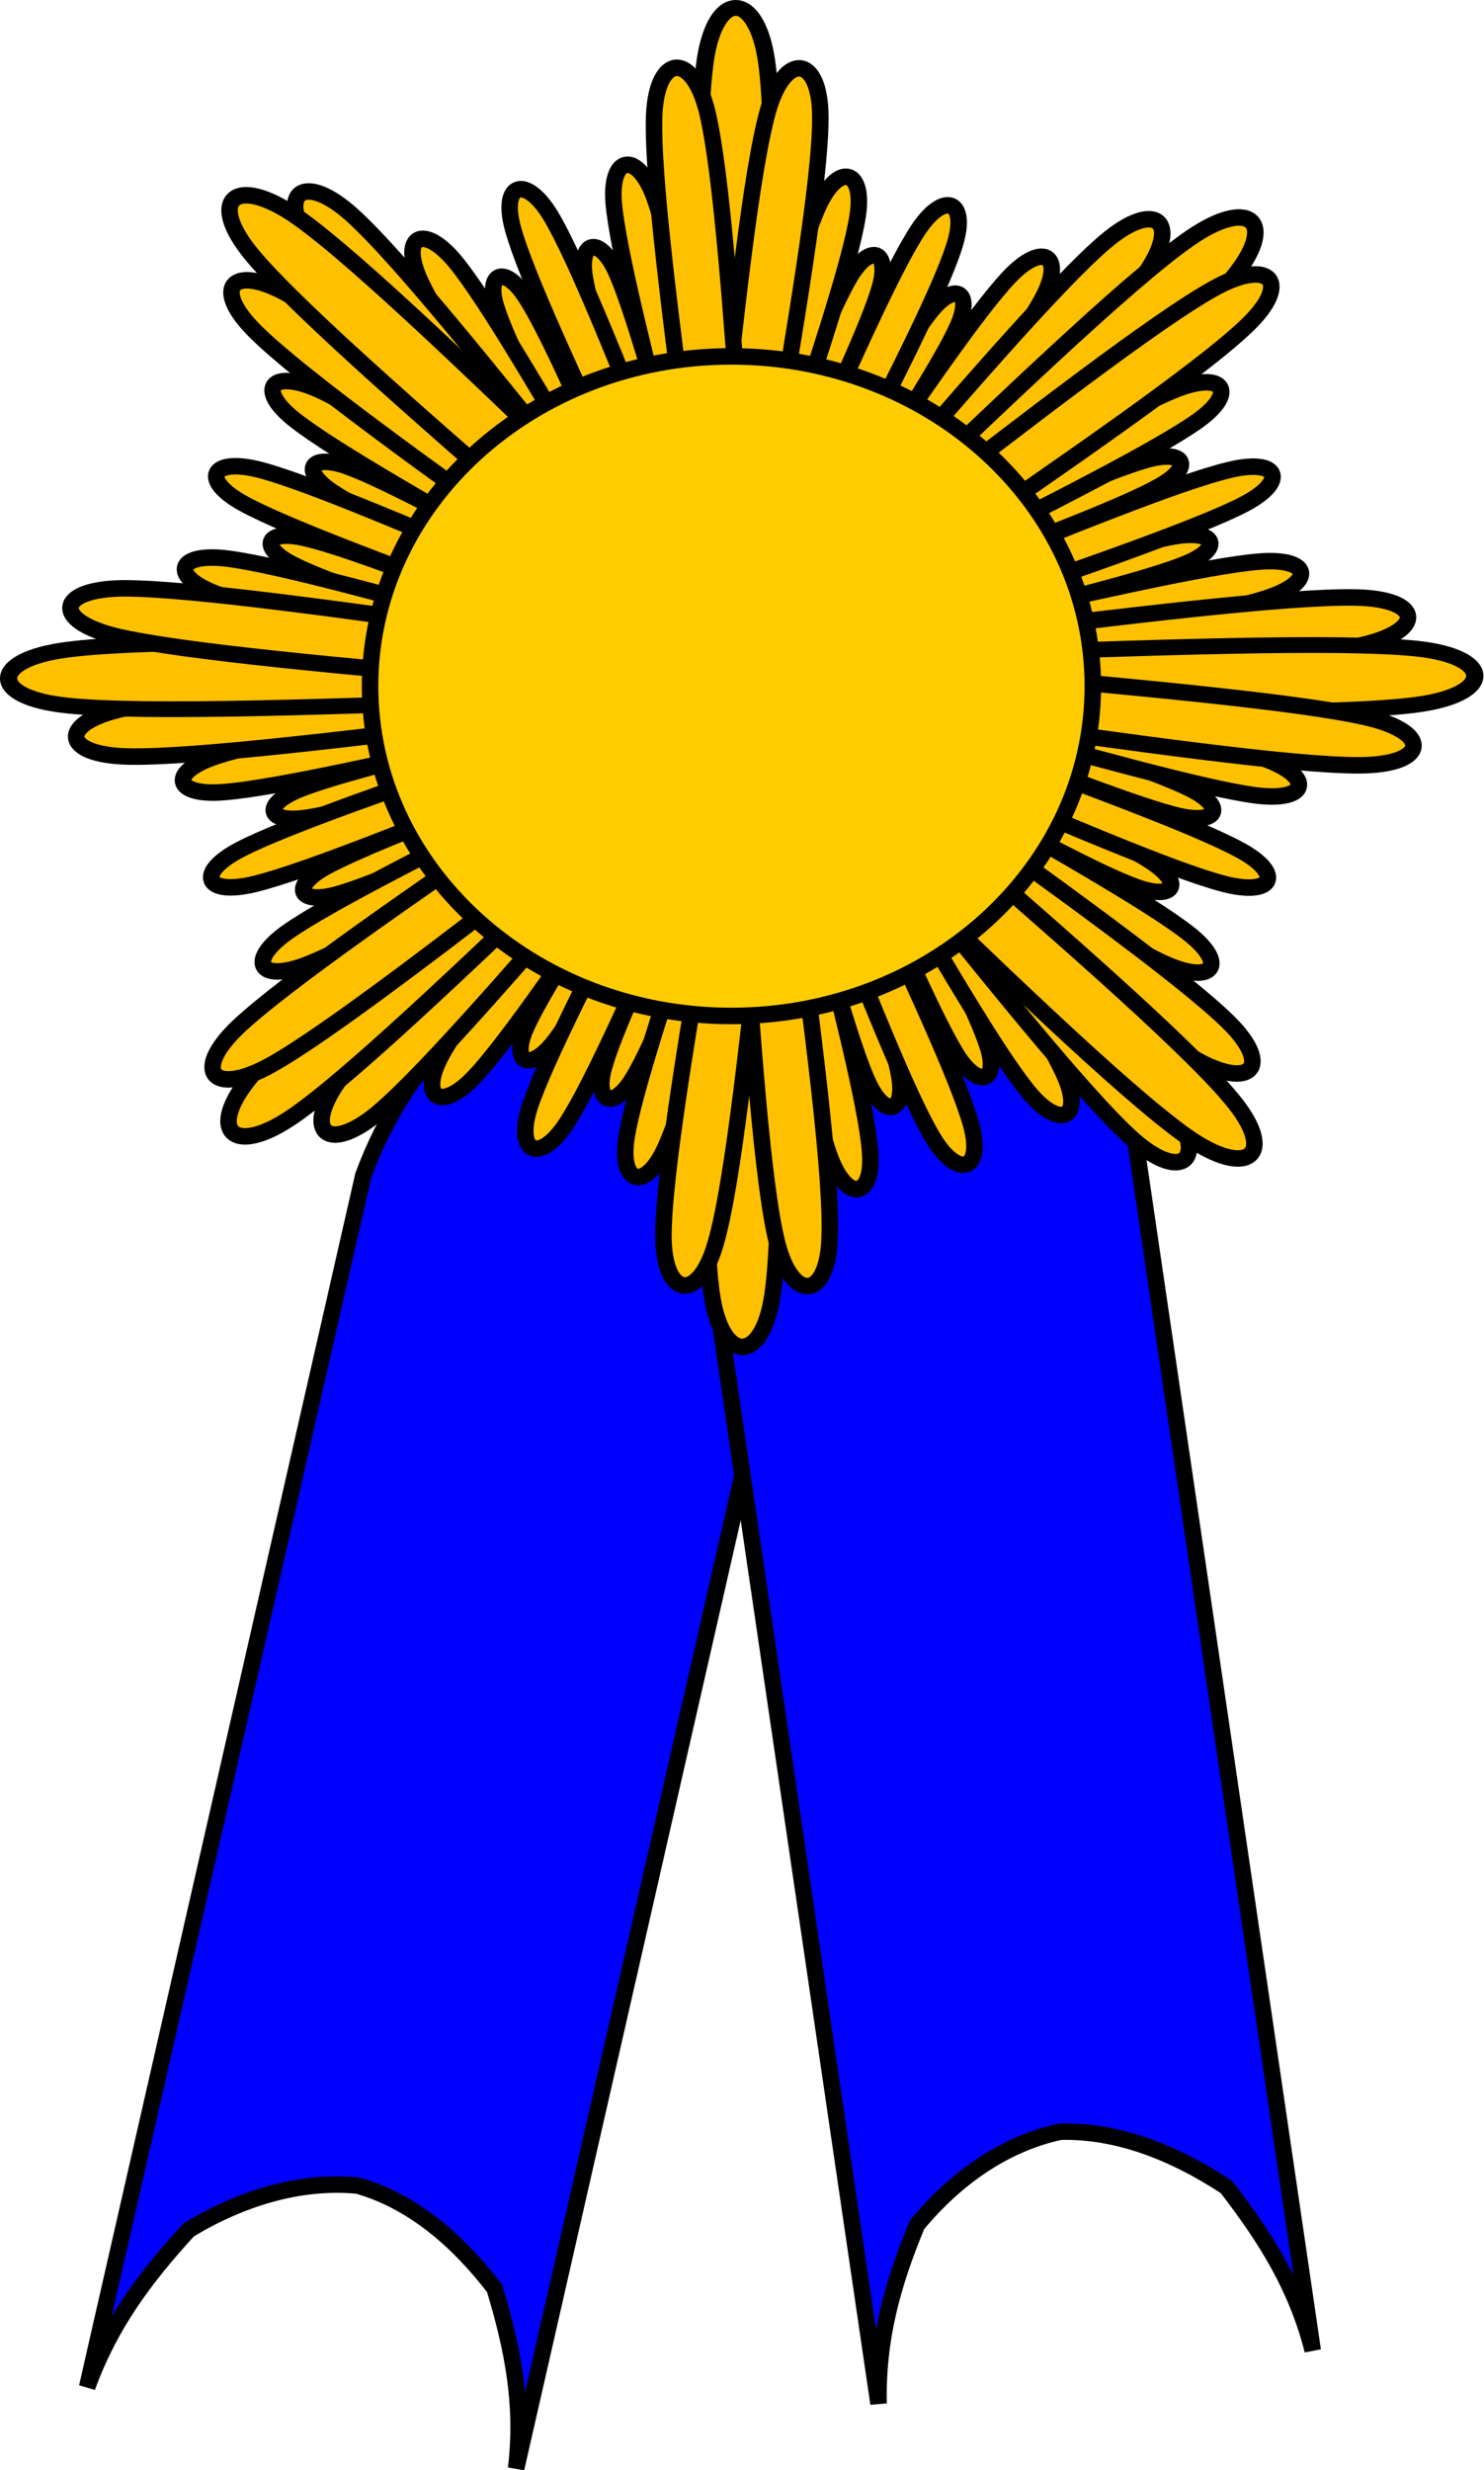 <svg xmlns="http://www.w3.org/2000/svg" width="391.907" height="652.207" viewBox="0 0 367.412 611.444"><defs><clipPath id="a" clipPathUnits="userSpaceOnUse"><path d="M3.75 1.25h295.068v546.375H3.751z"/></clipPath></defs><path d="M174.683 120.14c-1.292-43.806-2.483-87.703 0-105.208 2.584-17.504 12.719-17.232 15.202.363 2.484 17.504 1.093 61.22-.397 104.845z" fill="#ffc000" fill-rule="evenodd"/><path transform="matrix(1.271 0 0 1.161 -9.128 -6.2)" d="M144.564 108.853c-1.016-37.743-1.953-75.564 0-90.646 2.032-15.081 10.003-14.847 11.956.313 1.954 15.081.86 52.746-.312 90.333" clip-path="url(#a)" fill="none" stroke="#000" stroke-width="3.36" stroke-linejoin="round"/><path d="M89.931 291.012c5.564-15.237 14.208-27.934 25.038-38.908 13.115-7.982 27.72-12.335 41.93-10.974 13.313 3.81 24.441 13.15 33.78 25.303 4.968 14.06 7.354 28.843 5.465 44.714L127.787 610.99c1.888-15.872-.795-29.476-5.366-44.622-9.439-12.244-20.567-21.586-33.88-25.395-14.209-1.36-28.814 3.084-41.83 10.974-11.228 12.245-19.574 23.672-25.138 38.91z" fill="#00f" fill-rule="evenodd"/><path d="M89.931 291.012c5.564-15.237 14.208-27.934 25.038-38.908 13.115-7.982 27.72-12.335 41.93-10.974 13.313 3.81 24.441 13.15 33.78 25.303 4.968 14.06 7.354 28.843 5.465 44.714L127.787 610.99c1.888-15.872-.795-29.476-5.366-44.622-9.439-12.244-20.567-21.586-33.88-25.395-14.209-1.36-28.814 3.084-41.83 10.974-11.228 12.245-19.574 23.672-25.138 38.91z" fill="none" stroke="#000" stroke-width="4.082" stroke-miterlimit="8"/><path d="M172.994 291.376c-.397-16.054 3.18-30.657 9.439-44.26 9.44-11.428 21.66-20.045 35.47-23.037 14.01-.363 27.92 4.988 41.235 13.694 9.737 11.61 17.387 24.851 21.36 40.451l44.513 303.562c-3.973-15.6-11.426-27.571-21.361-40.45-13.215-8.707-27.224-14.059-41.134-13.696-13.91 2.994-26.032 11.61-35.47 23.037-6.161 14.875-9.838 28.207-9.54 44.26z" fill="#00f" fill-rule="evenodd"/><path d="M172.994 291.376c-.397-16.054 3.18-30.657 9.439-44.26 9.44-11.428 21.66-20.045 35.47-23.037 14.01-.363 27.92 4.988 41.235 13.694 9.737 11.61 17.387 24.851 21.36 40.451l44.513 303.562c-3.973-15.6-11.426-27.571-21.361-40.45-13.215-8.707-27.224-14.059-41.134-13.696-13.91 2.994-26.032 11.61-35.47 23.037-6.161 14.875-9.838 28.207-9.54 44.26z" fill="none" stroke="#000" stroke-width="4.082" stroke-miterlimit="8"/><path d="M191.276 215.19c1.292 43.898 2.584 87.704 0 105.208-2.483 17.505-12.718 17.233-15.103-.362-2.483-17.505-1.092-61.221.299-104.846z" fill="#ffc000" fill-rule="evenodd"/><path d="M191.276 215.19c1.292 43.898 2.584 87.704 0 105.208-2.483 17.505-12.718 17.233-15.103-.362-2.483-17.505-1.092-61.221.299-104.846" fill="none" stroke="#000" stroke-width="4.082" stroke-linejoin="round" stroke-miterlimit="10"/><path d="M188.991 118.507c8.445-21.222 16.89-42.445 21.66-50.336 4.868-7.89 9.638-6.077 7.252 2.72-2.483 8.89-12.12 29.477-21.759 50.156z" fill="#ffc000" fill-rule="evenodd"/><path d="M188.991 118.507c8.445-21.222 16.89-42.445 21.66-50.336 4.868-7.89 9.638-6.077 7.252 2.72-2.483 8.89-12.12 29.477-21.759 50.156" fill="none" stroke="#000" stroke-width="4.082" stroke-linejoin="round" stroke-miterlimit="10"/><path d="M201.808 124.221c11.427-19.953 22.753-39.997 28.715-47.252 5.861-7.256 10.332-4.807 6.656 3.627-3.676 8.435-16.195 27.754-28.714 47.072z" fill="#ffc000" fill-rule="evenodd"/><path d="M201.808 124.221c11.427-19.953 22.753-39.997 28.715-47.252 5.861-7.256 10.332-4.807 6.656 3.627-3.676 8.435-16.195 27.754-28.714 47.072" fill="none" stroke="#000" stroke-width="4.082" stroke-linejoin="round" stroke-miterlimit="10"/><path d="M197.038 120.685c11.824-26.847 23.647-53.693 30.206-63.67 6.557-9.976 12.618-7.346 9.041 3.81-3.477 11.246-16.89 37.276-30.304 63.396z" fill="#ffc000" fill-rule="evenodd"/><path d="M197.038 120.685c11.824-26.847 23.647-53.693 30.206-63.67 6.557-9.976 12.618-7.346 9.041 3.81-3.477 11.246-16.89 37.276-30.304 63.396" fill="none" stroke="#000" stroke-width="4.082" stroke-linejoin="round" stroke-miterlimit="10"/><path d="M182.632 117.782c7.552-28.025 15.102-56.141 20.07-66.934 4.968-10.702 11.426-8.888 9.637 2.63-1.787 11.61-11.027 39.181-20.268 66.662z" fill="#ffc000" fill-rule="evenodd"/><path d="M182.632 117.782c7.552-28.025 15.102-56.141 20.07-66.934 4.968-10.702 11.426-8.888 9.637 2.63-1.787 11.61-11.027 39.181-20.268 66.662" fill="none" stroke="#000" stroke-width="4.082" stroke-linejoin="round" stroke-miterlimit="10"/><path d="M208.166 126.58c16.692-24.67 33.385-49.249 41.73-58.046 8.347-8.798 13.811-5.26 8.247 5.26-5.564 10.43-23.746 34.011-41.829 57.683z" fill="#ffc000" fill-rule="evenodd"/><path d="M208.166 126.58c16.692-24.67 33.385-49.249 41.73-58.046 8.347-8.798 13.811-5.26 8.247 5.26-5.564 10.43-23.746 34.011-41.829 57.683" fill="none" stroke="#000" stroke-width="4.082" stroke-linejoin="round" stroke-miterlimit="10"/><path d="M177.962 117.056c3.975-37.548 8.049-75.096 12.222-89.79 4.272-14.692 12.915-13.422 12.915 1.724.1 15.237-6.26 52.423-12.519 89.517z" fill="#ffc000" fill-rule="evenodd"/><path d="M177.962 117.056c3.975-37.548 8.049-75.096 12.222-89.79 4.272-14.692 12.915-13.422 12.915 1.724.1 15.237-6.26 52.423-12.519 89.517" fill="none" stroke="#000" stroke-width="4.082" stroke-linejoin="round" stroke-miterlimit="10"/><path d="M210.552 129.392c25.535-29.659 51.069-59.407 63.191-69.656 12.22-10.34 18.779-5.079 9.936 7.8-8.943 12.879-36.166 41.086-63.291 69.292z" fill="#ffc000" fill-rule="evenodd"/><path d="M210.552 129.392c25.535-29.659 51.069-59.407 63.191-69.656 12.22-10.34 18.779-5.079 9.936 7.8-8.943 12.879-36.166 41.086-63.291 69.292" fill="none" stroke="#000" stroke-width="4.082" stroke-linejoin="round" stroke-miterlimit="10"/><path d="M212.837 133.473c33.086-31.835 66.171-63.67 81.572-74.372 15.3-10.702 22.256-3.99 10.432 10.068-11.823 13.967-46.598 43.897-81.473 73.917z" fill="#ffc000" fill-rule="evenodd"/><path d="M212.837 133.473c33.086-31.835 66.171-63.67 81.572-74.372 15.3-10.702 22.256-3.99 10.432 10.068-11.823 13.967-46.598 43.897-81.473 73.917" fill="none" stroke="#000" stroke-width="4.082" stroke-linejoin="round" stroke-miterlimit="10"/><path d="M230.026 136.103c22.256-9.795 44.413-19.682 53.95-22.312 9.539-2.63 11.526 1.815 3.081 6.53-8.445 4.808-31.198 13.423-53.853 22.13z" fill="#ffc000" fill-rule="evenodd"/><path d="M230.026 136.103c22.256-9.795 44.413-19.682 53.95-22.312 9.539-2.63 11.526 1.815 3.081 6.53-8.445 4.808-31.198 13.423-53.853 22.13" fill="none" stroke="#000" stroke-width="4.082" stroke-linejoin="round" stroke-miterlimit="10"/><path d="M234.795 148.346c23.448-7.074 46.896-14.148 56.633-15.69 9.837-1.451 11.228 3.175 2.087 6.894-9.042 3.717-32.788 9.613-56.534 15.508z" fill="#ffc000" fill-rule="evenodd"/><path d="M234.795 148.346c23.448-7.074 46.896-14.148 56.633-15.69 9.837-1.451 11.228 3.175 2.087 6.894-9.042 3.717-32.788 9.613-56.534 15.508" fill="none" stroke="#000" stroke-width="4.082" stroke-linejoin="round" stroke-miterlimit="10"/><path d="M234.1 142.724c29.011-11.7 57.925-23.49 70.245-26.393 12.32-2.993 14.705 2.72 3.577 8.525-11.029 5.714-40.537 15.964-70.147 26.122z" fill="#ffc000" fill-rule="evenodd"/><path d="M234.1 142.724c29.011-11.7 57.925-23.49 70.245-26.393 12.32-2.993 14.705 2.72 3.577 8.525-11.029 5.714-40.537 15.964-70.147 26.122" fill="none" stroke="#000" stroke-width="4.082" stroke-linejoin="round" stroke-miterlimit="10"/><path d="M225.952 131.568c26.926-15.328 53.752-30.656 65.476-35.281 11.725-4.535 15.004.907 4.968 7.981-10.134 7.165-37.755 21.132-65.476 35.009z" fill="#ffc000" fill-rule="evenodd"/><path d="M225.952 131.568c26.926-15.328 53.752-30.656 65.476-35.281 11.725-4.535 15.004.907 4.968 7.981-10.134 7.165-37.755 21.132-65.476 35.009" fill="none" stroke="#000" stroke-width="4.082" stroke-linejoin="round" stroke-miterlimit="10"/><path d="M237.577 154.06c30.8-6.983 61.601-14.058 74.22-15.055 12.718-.998 14.01 4.989 1.987 8.98-12.022 3.99-43.022 9.341-74.021 14.782z" fill="#ffc000" fill-rule="evenodd"/><path d="M237.577 154.06c30.8-6.983 61.601-14.058 74.22-15.055 12.718-.998 14.01 4.989 1.987 8.98-12.022 3.99-43.022 9.341-74.021 14.782" fill="none" stroke="#000" stroke-width="4.082" stroke-linejoin="round" stroke-miterlimit="10"/><path d="M223.17 128.03c31.595-24.397 63.092-48.703 77.3-56.594 14.209-7.89 19.573-1.451 7.95 9.433-11.527 10.974-44.414 33.648-77.302 56.232z" fill="#ffc000" fill-rule="evenodd"/><path d="M223.17 128.03c31.595-24.397 63.092-48.703 77.3-56.594 14.209-7.89 19.573-1.451 7.95 9.433-11.527 10.974-44.414 33.648-77.302 56.232" fill="none" stroke="#000" stroke-width="4.082" stroke-linejoin="round" stroke-miterlimit="10"/><path d="M237.18 157.598c40.935-5.08 81.97-10.068 98.562-9.704 16.593.362 17.289 8.253 1.092 11.88-16.194 3.538-57.23 6.44-98.264 9.342z" fill="#ffc000" fill-rule="evenodd"/><path d="M237.18 157.598c40.935-5.08 81.97-10.068 98.562-9.704 16.593.362 17.289 8.253 1.092 11.88-16.194 3.538-57.23 6.44-98.264 9.342" fill="none" stroke="#000" stroke-width="4.082" stroke-linejoin="round" stroke-miterlimit="10"/><path transform="matrix(1.271 0 0 1.161 -9.128 -6.2)" d="M192.544 144.955c37.821-1.563 75.564-3.048 90.646-1.328 15.081 1.797 15.003 9.767-.078 11.955-15.082 2.188-52.747 1.641-90.412 1.016z" clip-path="url(#a)" fill="#ffc000" fill-rule="evenodd"/><path transform="matrix(1.271 0 0 1.161 -9.128 -6.2)" d="M192.544 144.955c37.821-1.563 75.564-3.048 90.646-1.328 15.081 1.797 15.003 9.767-.078 11.955-15.082 2.188-52.747 1.641-90.412 1.016" clip-path="url(#a)" fill="none" stroke="#000" stroke-width="3.36" stroke-linejoin="round" stroke-miterlimit="10"/><path d="M220.885 209.477c10.433 20.406 20.865 40.813 23.647 49.52 2.782 8.706-2.086 10.43-7.254 2.72-5.067-7.799-14.207-28.66-23.447-49.52z" fill="#ffc000" fill-rule="evenodd"/><path d="M220.885 209.477c10.433 20.406 20.865 40.813 23.647 49.52 2.782 8.706-2.086 10.43-7.254 2.72-5.067-7.799-14.207-28.66-23.447-49.52" fill="none" stroke="#000" stroke-width="4.082" stroke-linejoin="round" stroke-miterlimit="10"/><path d="M206.28 214.556c7.45 21.495 14.903 42.99 16.393 51.969 1.49 8.979-3.577 10.158-7.552 1.813-3.973-8.344-10.034-30.11-16.095-51.878z" fill="#ffc000" fill-rule="evenodd"/><path d="M206.28 214.556c7.45 21.495 14.903 42.99 16.393 51.969 1.49 8.979-3.577 10.158-7.552 1.813-3.973-8.344-10.034-30.11-16.095-51.878" fill="none" stroke="#000" stroke-width="4.082" stroke-linejoin="round" stroke-miterlimit="10"/><path d="M212.44 214.011c12.519 26.575 24.937 53.24 28.018 64.485 3.08 11.337-3.279 13.424-9.44 3.174-6.16-10.158-16.89-37.275-27.62-64.394z" fill="#ffc000" fill-rule="evenodd"/><path d="M212.44 214.011c12.519 26.575 24.937 53.24 28.018 64.485 3.08 11.337-3.279 13.424-9.44 3.174-6.16-10.158-16.89-37.275-27.62-64.394" fill="none" stroke="#000" stroke-width="4.082" stroke-linejoin="round" stroke-miterlimit="10"/><path d="M225.853 205.758c16.493 24.76 32.887 49.52 37.656 60.313 4.869 10.793-1.093 13.604-8.744 4.354-7.75-9.342-22.554-34.737-37.358-60.223z" fill="#ffc000" fill-rule="evenodd"/><path d="M225.853 205.758c16.493 24.76 32.887 49.52 37.656 60.313 4.869 10.793-1.093 13.604-8.744 4.354-7.75-9.342-22.554-34.737-37.358-60.223" fill="none" stroke="#000" stroke-width="4.082" stroke-linejoin="round" stroke-miterlimit="10"/><path d="M200.02 217.005c7.252 28.206 14.506 56.412 15.4 68.022.894 11.609-5.663 12.607-9.836 1.632-4.173-11.065-9.638-39.453-15.103-67.841z" fill="#ffc000" fill-rule="evenodd"/><path d="M200.02 217.005c7.252 28.206 14.506 56.412 15.4 68.022.894 11.609-5.663 12.607-9.836 1.632-4.173-11.065-9.638-39.453-15.103-67.841" fill="none" stroke="#000" stroke-width="4.082" stroke-linejoin="round" stroke-miterlimit="10"/><path d="M229.827 203.309c26.23 29.114 52.46 58.318 60.906 71.378 8.346 13.06 1.292 17.776-10.532 7.075-11.823-10.702-36.166-40.995-60.41-71.379z" fill="#ffc000" fill-rule="evenodd"/><path d="M229.827 203.309c26.23 29.114 52.46 58.318 60.906 71.378 8.346 13.06 1.292 17.776-10.532 7.075-11.823-10.702-36.166-40.995-60.41-71.379" fill="none" stroke="#000" stroke-width="4.082" stroke-linejoin="round" stroke-miterlimit="10"/><path d="M196.144 216.55c4.968 37.459 9.936 75.007 9.24 90.153-.595 15.147-9.339 15.6-13.015.816-3.677-14.873-6.26-52.331-8.843-89.88z" fill="#ffc000" fill-rule="evenodd"/><path d="M196.144 216.55c4.968 37.459 9.936 75.007 9.24 90.153-.595 15.147-9.339 15.6-13.015.816-3.677-14.873-6.26-52.331-8.843-89.88" fill="none" stroke="#000" stroke-width="4.082" stroke-linejoin="round" stroke-miterlimit="10"/><path d="M239.763 175.646c23.15 7.619 46.4 15.329 55.044 19.681 8.744 4.444 6.657 8.798-2.98 6.622-9.638-2.268-32.293-11.066-54.846-19.863z" fill="#ffc000" fill-rule="evenodd"/><path d="M239.763 175.646c23.15 7.619 46.4 15.329 55.044 19.681 8.744 4.444 6.657 8.798-2.98 6.622-9.638-2.268-32.293-11.066-54.846-19.863" fill="none" stroke="#000" stroke-width="4.082" stroke-linejoin="round" stroke-miterlimit="10"/><path d="M233.404 187.256c21.957 10.43 43.817 20.769 51.864 26.211 7.95 5.35 5.267 9.433-3.973 6.077-9.242-3.266-30.404-14.784-51.568-26.212z" fill="#ffc000" fill-rule="evenodd"/><path d="M233.404 187.256c21.957 10.43 43.817 20.769 51.864 26.211 7.95 5.35 5.267 9.433-3.973 6.077-9.242-3.266-30.404-14.784-51.568-26.212" fill="none" stroke="#000" stroke-width="4.082" stroke-linejoin="round" stroke-miterlimit="10"/><path d="M237.377 182.902c29.411 10.793 58.82 21.586 69.75 27.572 10.929 5.986 8.048 11.518-4.272 8.253-12.221-3.174-40.836-15.418-69.352-27.662z" fill="#ffc000" fill-rule="evenodd"/><path d="M237.377 182.902c29.411 10.793 58.82 21.586 69.75 27.572 10.929 5.986 8.048 11.518-4.272 8.253-12.221-3.174-40.836-15.418-69.352-27.662" fill="none" stroke="#000" stroke-width="4.082" stroke-linejoin="round" stroke-miterlimit="10"/><path d="M240.458 169.751c30.8 6.893 61.601 13.786 73.326 18.321 11.724 4.535 9.836 10.43-2.882 8.798-12.618-1.633-42.822-10.068-73.027-18.502z" fill="#ffc000" fill-rule="evenodd"/><path d="M240.458 169.751c30.8 6.893 61.601 13.786 73.326 18.321 11.724 4.535 9.836 10.43-2.882 8.798-12.618-1.633-42.822-10.068-73.027-18.502" fill="none" stroke="#000" stroke-width="4.082" stroke-linejoin="round" stroke-miterlimit="10"/><path d="M230.92 193.06c26.926 15.237 53.852 30.475 63.489 38.093 9.638 7.619 5.863 12.607-5.663 7.528-11.525-5.079-37.358-21.676-63.192-38.183z" fill="#ffc000" fill-rule="evenodd"/><path d="M230.92 193.06c26.926 15.237 53.852 30.475 63.489 38.093 9.638 7.619 5.863 12.607-5.663 7.528-11.525-5.079-37.358-21.676-63.192-38.183" fill="none" stroke="#000" stroke-width="4.082" stroke-linejoin="round" stroke-miterlimit="10"/><path d="M240.26 166.396c41.134 3.718 82.268 7.437 98.363 11.246 16.096 3.81 14.705 11.7-1.987 11.79-16.593.09-57.329-5.714-97.967-11.428z" fill="#ffc000" fill-rule="evenodd"/><path d="M240.26 166.396c41.134 3.718 82.268 7.437 98.363 11.246 16.096 3.81 14.705 11.7-1.987 11.79-16.593.09-57.329-5.714-97.967-11.428" fill="none" stroke="#000" stroke-width="4.082" stroke-linejoin="round" stroke-miterlimit="10"/><path d="M227.84 195.237c32.49 23.309 64.98 46.618 76.306 57.773 11.228 11.066 5.465 17.052-8.545 8.98-14.108-8.162-45.009-33.014-75.909-57.775z" fill="#ffc000" fill-rule="evenodd"/><path d="M227.84 195.237c32.49 23.309 64.98 46.618 76.306 57.773 11.228 11.066 5.465 17.052-8.545 8.98-14.108-8.162-45.009-33.014-75.909-57.775" fill="none" stroke="#000" stroke-width="4.082" stroke-linejoin="round" stroke-miterlimit="10"/><path d="M223.269 197.414c34.874 30.11 69.749 60.313 81.473 74.371 11.824 13.967 4.373 20.316-10.928 9.523-15.301-10.793-48.19-42.536-80.977-74.37z" fill="#ffc000" fill-rule="evenodd"/><path d="M223.269 197.414c34.874 30.11 69.749 60.313 81.473 74.371 11.824 13.967 4.373 20.316-10.928 9.523-15.301-10.793-48.19-42.536-80.977-74.37" fill="none" stroke="#000" stroke-width="4.082" stroke-linejoin="round" stroke-miterlimit="10"/><path d="M178.36 216.641c-8.446 21.132-16.792 42.356-21.66 50.246-4.769 7.982-9.638 6.077-7.154-2.72 2.385-8.798 12.022-29.477 21.759-50.065z" fill="#ffc000" fill-rule="evenodd"/><path d="M178.36 216.641c-8.446 21.132-16.792 42.356-21.66 50.246-4.769 7.982-9.638 6.077-7.154-2.72 2.385-8.798 12.022-29.477 21.759-50.065" fill="none" stroke="#000" stroke-width="4.082" stroke-linejoin="round" stroke-miterlimit="10"/><path d="M165.641 210.837c-11.425 20.043-22.852 39.997-28.714 47.343-5.861 7.256-10.432 4.807-6.756-3.627 3.677-8.436 16.196-27.754 28.814-47.071z" fill="#ffc000" fill-rule="evenodd"/><path d="M165.641 210.837c-11.425 20.043-22.852 39.997-28.714 47.343-5.861 7.256-10.432 4.807-6.756-3.627 3.677-8.436 16.196-27.754 28.814-47.071" fill="none" stroke="#000" stroke-width="4.082" stroke-linejoin="round" stroke-miterlimit="10"/><path d="M170.41 214.465c-11.823 26.846-23.646 53.692-30.203 63.669-6.559 9.977-12.619 7.346-9.141-3.9 3.577-11.156 16.99-37.277 30.402-63.397z" fill="#ffc000" fill-rule="evenodd"/><path d="M170.41 214.465c-11.823 26.846-23.646 53.692-30.203 63.669-6.559 9.977-12.619 7.346-9.141-3.9 3.577-11.156 16.99-37.277 30.402-63.397" fill="none" stroke="#000" stroke-width="4.082" stroke-linejoin="round" stroke-miterlimit="10"/><path d="M184.719 217.276c-7.552 28.116-15.103 56.233-20.07 66.934-4.87 10.702-11.327 8.98-9.54-2.63 1.79-11.518 11.03-39.09 20.17-66.662z" fill="#ffc000" fill-rule="evenodd"/><path d="M184.719 217.276c-7.552 28.116-15.103 56.233-20.07 66.934-4.87 10.702-11.327 8.98-9.54-2.63 1.79-11.518 11.03-39.09 20.17-66.662" fill="none" stroke="#000" stroke-width="4.082" stroke-linejoin="round" stroke-miterlimit="10"/><path d="M159.283 208.57c-16.792 24.578-33.484 49.157-41.83 57.955-8.246 8.797-13.81 5.35-8.246-5.17 5.663-10.52 23.746-34.102 41.829-57.683z" fill="#ffc000" fill-rule="evenodd"/><path d="M159.283 208.57c-16.792 24.578-33.484 49.157-41.83 57.955-8.246 8.797-13.81 5.35-8.246-5.17 5.663-10.52 23.746-34.102 41.829-57.683" fill="none" stroke="#000" stroke-width="4.082" stroke-linejoin="round" stroke-miterlimit="10"/><path d="M189.488 218.092c-4.074 37.548-8.048 75.098-12.32 89.7-4.174 14.693-12.818 13.514-12.918-1.724 0-15.237 6.26-52.332 12.619-89.427z" fill="#ffc000" fill-rule="evenodd"/><path d="M189.488 218.092c-4.074 37.548-8.048 75.098-12.32 89.7-4.174 14.693-12.818 13.514-12.918-1.724 0-15.237 6.26-52.332 12.619-89.427" fill="none" stroke="#000" stroke-width="4.082" stroke-linejoin="round" stroke-miterlimit="10"/><path d="M156.899 205.758c-25.536 29.658-51.07 59.315-63.291 69.655-12.221 10.249-18.78 4.988-9.837-7.8 8.843-12.879 36.066-41.085 63.291-69.293z" fill="#ffc000" fill-rule="evenodd"/><path d="M156.899 205.758c-25.536 29.658-51.07 59.315-63.291 69.655-12.221 10.249-18.78 4.988-9.837-7.8 8.843-12.879 36.066-41.085 63.291-69.293" fill="none" stroke="#000" stroke-width="4.082" stroke-linejoin="round" stroke-miterlimit="10"/><path d="M154.513 201.585c-33.085 31.835-66.171 63.67-81.472 74.372-15.302 10.792-22.356 3.991-10.532-9.976 11.823-13.968 46.698-43.989 81.572-73.919z" fill="#ffc000" fill-rule="evenodd"/><path d="M154.513 201.585c-33.085 31.835-66.171 63.67-81.472 74.372-15.302 10.792-22.356 3.991-10.532-9.976 11.823-13.968 46.698-43.989 81.572-73.919" fill="none" stroke="#000" stroke-width="4.082" stroke-linejoin="round" stroke-miterlimit="10"/><path d="M137.325 198.955c-22.157 9.887-44.413 19.772-53.852 22.402-9.538 2.631-11.525-1.813-3.08-6.62 8.445-4.716 31.099-13.423 53.852-22.04z" fill="#ffc000" fill-rule="evenodd"/><path d="M137.325 198.955c-22.157 9.887-44.413 19.772-53.852 22.402-9.538 2.631-11.525-1.813-3.08-6.62 8.445-4.716 31.099-13.423 53.852-22.04" fill="none" stroke="#000" stroke-width="4.082" stroke-linejoin="round" stroke-miterlimit="10"/><path d="M132.556 186.712c-23.35 7.164-46.798 14.239-56.634 15.69-9.737 1.451-11.128-3.083-2.087-6.893 9.042-3.718 32.788-9.523 56.535-15.419z" fill="#ffc000" fill-rule="evenodd"/><path d="M132.556 186.712c-23.35 7.164-46.798 14.239-56.634 15.69-9.737 1.451-11.128-3.083-2.087-6.893 9.042-3.718 32.788-9.523 56.535-15.419" fill="none" stroke="#000" stroke-width="4.082" stroke-linejoin="round" stroke-miterlimit="10"/><path d="M133.35 192.335c-29.012 11.79-58.024 23.49-70.345 26.483-12.32 2.993-14.705-2.721-3.576-8.525 11.128-5.805 40.637-15.963 70.145-26.211z" fill="#ffc000" fill-rule="evenodd"/><path d="M133.35 192.335c-29.012 11.79-58.024 23.49-70.345 26.483-12.32 2.993-14.705-2.721-3.576-8.525 11.128-5.805 40.637-15.963 70.145-26.211" fill="none" stroke="#000" stroke-width="4.082" stroke-linejoin="round" stroke-miterlimit="10"/><path d="M141.398 203.49c-26.826 15.42-53.752 30.747-65.476 35.282-11.724 4.534-14.904-.816-4.869-7.982 10.135-7.165 37.756-21.042 65.377-34.918z" fill="#ffc000" fill-rule="evenodd"/><path d="M141.398 203.49c-26.826 15.42-53.752 30.747-65.476 35.282-11.724 4.534-14.904-.816-4.869-7.982 10.135-7.165 37.756-21.042 65.377-34.918" fill="none" stroke="#000" stroke-width="4.082" stroke-linejoin="round" stroke-miterlimit="10"/><path d="M129.774 181.088c-30.702 6.984-61.503 13.968-74.22 14.966-12.718 1.087-13.91-4.989-1.888-8.889 12.022-3.991 43.022-9.432 74.022-14.784z" fill="#ffc000" fill-rule="evenodd"/><path d="M129.774 181.088c-30.702 6.984-61.503 13.968-74.22 14.966-12.718 1.087-13.91-4.989-1.888-8.889 12.022-3.991 43.022-9.432 74.022-14.784" fill="none" stroke="#000" stroke-width="4.082" stroke-linejoin="round" stroke-miterlimit="10"/><path d="M144.18 207.118c-31.496 24.307-63.092 48.705-77.3 56.595-14.208 7.8-19.474 1.45-7.948-9.523 11.625-10.974 44.413-33.558 77.3-56.141z" fill="#ffc000" fill-rule="evenodd"/><path d="M144.18 207.118c-31.496 24.307-63.092 48.705-77.3 56.595-14.208 7.8-19.474 1.45-7.948-9.523 11.625-10.974 44.413-33.558 77.3-56.141" fill="none" stroke="#000" stroke-width="4.082" stroke-linejoin="round" stroke-miterlimit="10"/><path d="M130.27 177.55c-41.034 4.99-81.97 10.068-98.562 9.706-16.593-.363-17.288-8.344-1.093-11.882 16.195-3.537 57.23-6.439 98.264-9.432z" fill="#ffc000" fill-rule="evenodd"/><path d="M130.27 177.55c-41.034 4.99-81.97 10.068-98.562 9.706-16.593-.363-17.288-8.344-1.093-11.882 16.195-3.537 57.23-6.439 98.264-9.432" fill="none" stroke="#000" stroke-width="4.082" stroke-linejoin="round" stroke-miterlimit="10"/><path d="M131.661 173.107c-47.99 1.723-95.979 3.537-115.155 1.451-19.275-1.995-19.077-11.337.1-13.786 19.175-2.54 67.066-1.904 114.856-1.27z" fill="#ffc000" fill-rule="evenodd"/><path transform="matrix(1.271 0 0 1.161 -9.128 -6.2)" d="M110.728 154.488c-37.743 1.485-75.486 3.048-90.567 1.251-15.16-1.719-15.004-9.768.078-11.878 15.082-2.188 52.746-1.641 90.333-1.094" clip-path="url(#a)" fill="none" stroke="#000" stroke-width="3.36" stroke-linejoin="round" stroke-miterlimit="10"/><path d="M146.565 125.673c-10.531-20.407-20.964-40.814-23.647-49.52-2.782-8.708 2.087-10.521 7.154-2.722 5.167 7.8 14.308 28.66 23.448 49.43z" fill="#ffc000" fill-rule="evenodd"/><path d="M146.565 125.673c-10.531-20.407-20.964-40.814-23.647-49.52-2.782-8.708 2.087-10.521 7.154-2.722 5.167 7.8 14.308 28.66 23.448 49.43" fill="none" stroke="#000" stroke-width="4.082" stroke-linejoin="round" stroke-miterlimit="10"/><path d="M161.072 120.594c-7.452-21.495-14.905-42.99-16.296-51.97-1.49-8.978 3.577-10.157 7.552-1.813 3.875 8.344 10.036 30.11 16.095 51.788z" fill="#ffc000" fill-rule="evenodd"/><path d="M161.072 120.594c-7.452-21.495-14.905-42.99-16.296-51.97-1.49-8.978 3.577-10.157 7.552-1.813 3.875 8.344 10.036 30.11 16.095 51.788" fill="none" stroke="#000" stroke-width="4.082" stroke-linejoin="round" stroke-miterlimit="10"/><path d="M154.911 121.138c-12.42-26.665-24.84-53.24-27.919-64.576-3.08-11.246 3.179-13.333 9.34-3.175 6.16 10.25 16.99 37.367 27.72 64.485z" fill="#ffc000" fill-rule="evenodd"/><path d="M154.911 121.138c-12.42-26.665-24.84-53.24-27.919-64.576-3.08-11.246 3.179-13.333 9.34-3.175 6.16 10.25 16.99 37.367 27.72 64.485" fill="none" stroke="#000" stroke-width="4.082" stroke-linejoin="round" stroke-miterlimit="10"/><path d="M141.498 129.3c-16.394-24.76-32.887-49.52-37.657-60.222-4.769-10.793 1.093-13.695 8.843-4.354 7.65 9.252 22.454 34.737 37.359 60.224z" fill="#ffc000" fill-rule="evenodd"/><path d="M141.498 129.3c-16.394-24.76-32.887-49.52-37.657-60.222-4.769-10.793 1.093-13.695 8.843-4.354 7.65 9.252 22.454 34.737 37.359 60.224" fill="none" stroke="#000" stroke-width="4.082" stroke-linejoin="round" stroke-miterlimit="10"/><path d="M167.331 118.054c-7.254-28.206-14.407-56.322-15.4-67.932-.895-11.609 5.762-12.697 9.935-1.632 4.074 10.974 9.638 39.362 15.103 67.75z" fill="#ffc000" fill-rule="evenodd"/><path d="M167.331 118.054c-7.254-28.206-14.407-56.322-15.4-67.932-.895-11.609 5.762-12.697 9.935-1.632 4.074 10.974 9.638 39.362 15.103 67.75" fill="none" stroke="#000" stroke-width="4.082" stroke-linejoin="round" stroke-miterlimit="10"/><path d="M137.623 131.84c-26.23-29.204-52.46-58.318-60.906-71.378-8.346-13.151-1.292-17.867 10.532-7.165 11.823 10.702 36.066 41.085 60.409 71.378z" fill="#ffc000" fill-rule="evenodd"/><path d="M137.623 131.84c-26.23-29.204-52.46-58.318-60.906-71.378-8.346-13.151-1.292-17.867 10.532-7.165 11.823 10.702 36.066 41.085 60.409 71.378" fill="none" stroke="#000" stroke-width="4.082" stroke-linejoin="round" stroke-miterlimit="10"/><path d="M171.205 118.507c-4.868-37.457-9.836-74.915-9.24-90.061.696-15.146 9.44-15.69 13.116-.816 3.577 14.783 6.26 52.332 8.843 89.79z" fill="#ffc000" fill-rule="evenodd"/><path d="M171.205 118.507c-4.868-37.457-9.836-74.915-9.24-90.061.696-15.146 9.44-15.69 13.116-.816 3.577 14.783 6.26 52.332 8.843 89.79" fill="none" stroke="#000" stroke-width="4.082" stroke-linejoin="round" stroke-miterlimit="10"/><path d="M127.688 159.502c-23.25-7.709-46.5-15.327-55.144-19.771-8.644-4.354-6.657-8.798 2.98-6.53 9.737 2.176 32.292 10.974 54.946 19.862z" fill="#ffc000" fill-rule="evenodd"/><path d="M127.688 159.502c-23.25-7.709-46.5-15.327-55.144-19.771-8.644-4.354-6.657-8.798 2.98-6.53 9.737 2.176 32.292 10.974 54.946 19.862" fill="none" stroke="#000" stroke-width="4.082" stroke-linejoin="round" stroke-miterlimit="10"/><path d="M133.947 147.894c-21.859-10.431-43.817-20.86-51.766-26.212-7.948-5.351-5.266-9.524 3.975-6.167 9.24 3.355 30.403 14.783 51.566 26.211z" fill="#ffc000" fill-rule="evenodd"/><path d="M133.947 147.894c-21.859-10.431-43.817-20.86-51.766-26.212-7.948-5.351-5.266-9.524 3.975-6.167 9.24 3.355 30.403 14.783 51.566 26.211" fill="none" stroke="#000" stroke-width="4.082" stroke-linejoin="round" stroke-miterlimit="10"/><path d="M130.072 152.247c-29.41-10.793-58.82-21.586-69.75-27.572-10.929-5.986-8.047-11.518 4.174-8.344 12.32 3.265 40.836 15.509 69.451 27.753z" fill="#ffc000" fill-rule="evenodd"/><path d="M130.072 152.247c-29.41-10.793-58.82-21.586-69.75-27.572-10.929-5.986-8.047-11.518 4.174-8.344 12.32 3.265 40.836 15.509 69.451 27.753" fill="none" stroke="#000" stroke-width="4.082" stroke-linejoin="round" stroke-miterlimit="10"/><path d="M126.893 165.307c-30.702-6.893-61.503-13.786-73.327-18.32-11.724-4.445-9.737-10.34 2.882-8.707 12.718 1.632 42.922 9.976 73.027 18.411z" fill="#ffc000" fill-rule="evenodd"/><path d="M126.893 165.307c-30.702-6.893-61.503-13.786-73.327-18.32-11.724-4.445-9.737-10.34 2.882-8.707 12.718 1.632 42.922 9.976 73.027 18.411" fill="none" stroke="#000" stroke-width="4.082" stroke-linejoin="round" stroke-miterlimit="10"/><path d="M136.53 142.09c-27.025-15.33-53.951-30.566-63.589-38.185-9.638-7.618-5.763-12.606 5.763-7.527 11.426 5.17 37.259 21.676 63.191 38.183z" fill="#ffc000" fill-rule="evenodd"/><path d="M136.53 142.09c-27.025-15.33-53.951-30.566-63.589-38.185-9.638-7.618-5.763-12.606 5.763-7.527 11.426 5.17 37.259 21.676 63.191 38.183" fill="none" stroke="#000" stroke-width="4.082" stroke-linejoin="round" stroke-miterlimit="10"/><path d="M127.19 168.662c-41.134-3.627-82.268-7.345-98.364-11.155-16.096-3.9-14.804-11.79 1.888-11.881 16.692 0 57.33 5.714 98.066 11.518z" fill="#ffc000" fill-rule="evenodd"/><path d="M127.19 168.662c-41.134-3.627-82.268-7.345-98.364-11.155-16.096-3.9-14.804-11.79 1.888-11.881 16.692 0 57.33 5.714 98.066 11.518" fill="none" stroke="#000" stroke-width="4.082" stroke-linejoin="round" stroke-miterlimit="10"/><path d="M139.61 139.912c-32.59-23.31-65.08-46.618-76.307-57.774-11.326-11.155-5.564-17.141 8.545-8.979 14.109 8.072 45.01 32.923 75.91 57.774z" fill="#ffc000" fill-rule="evenodd"/><path d="M139.61 139.912c-32.59-23.31-65.08-46.618-76.307-57.774-11.326-11.155-5.564-17.141 8.545-8.979 14.109 8.072 45.01 32.923 75.91 57.774" fill="none" stroke="#000" stroke-width="4.082" stroke-linejoin="round" stroke-miterlimit="10"/><path d="M144.08 137.736c-34.873-30.203-69.748-60.405-81.472-74.372-11.724-13.967-4.372-20.407 11.029-9.614 15.3 10.793 48.089 42.628 80.976 74.462z" fill="#ffc000" fill-rule="evenodd"/><path d="M144.08 137.736c-34.873-30.203-69.748-60.405-81.472-74.372-11.724-13.967-4.372-20.407 11.029-9.614 15.3 10.793 48.089 42.628 80.976 74.462" fill="none" stroke="#000" stroke-width="4.082" stroke-linejoin="round" stroke-miterlimit="10"/><path d="M181.042 88.215c-49.381 0-89.422 36.55-89.422 81.627 0 45.076 40.041 81.627 89.422 81.627 49.48 0 89.521-36.551 89.521-81.627 0-45.077-40.04-81.627-89.521-81.627z" fill="#fc0" fill-rule="evenodd"/><path d="M181.042 88.215c-49.381 0-89.422 36.55-89.422 81.627 0 45.076 40.041 81.627 89.422 81.627 49.48 0 89.521-36.551 89.521-81.627 0-45.077-40.04-81.627-89.521-81.627" fill="none" stroke="#000" stroke-width="4.082" stroke-linejoin="round" stroke-miterlimit="10"/></svg>